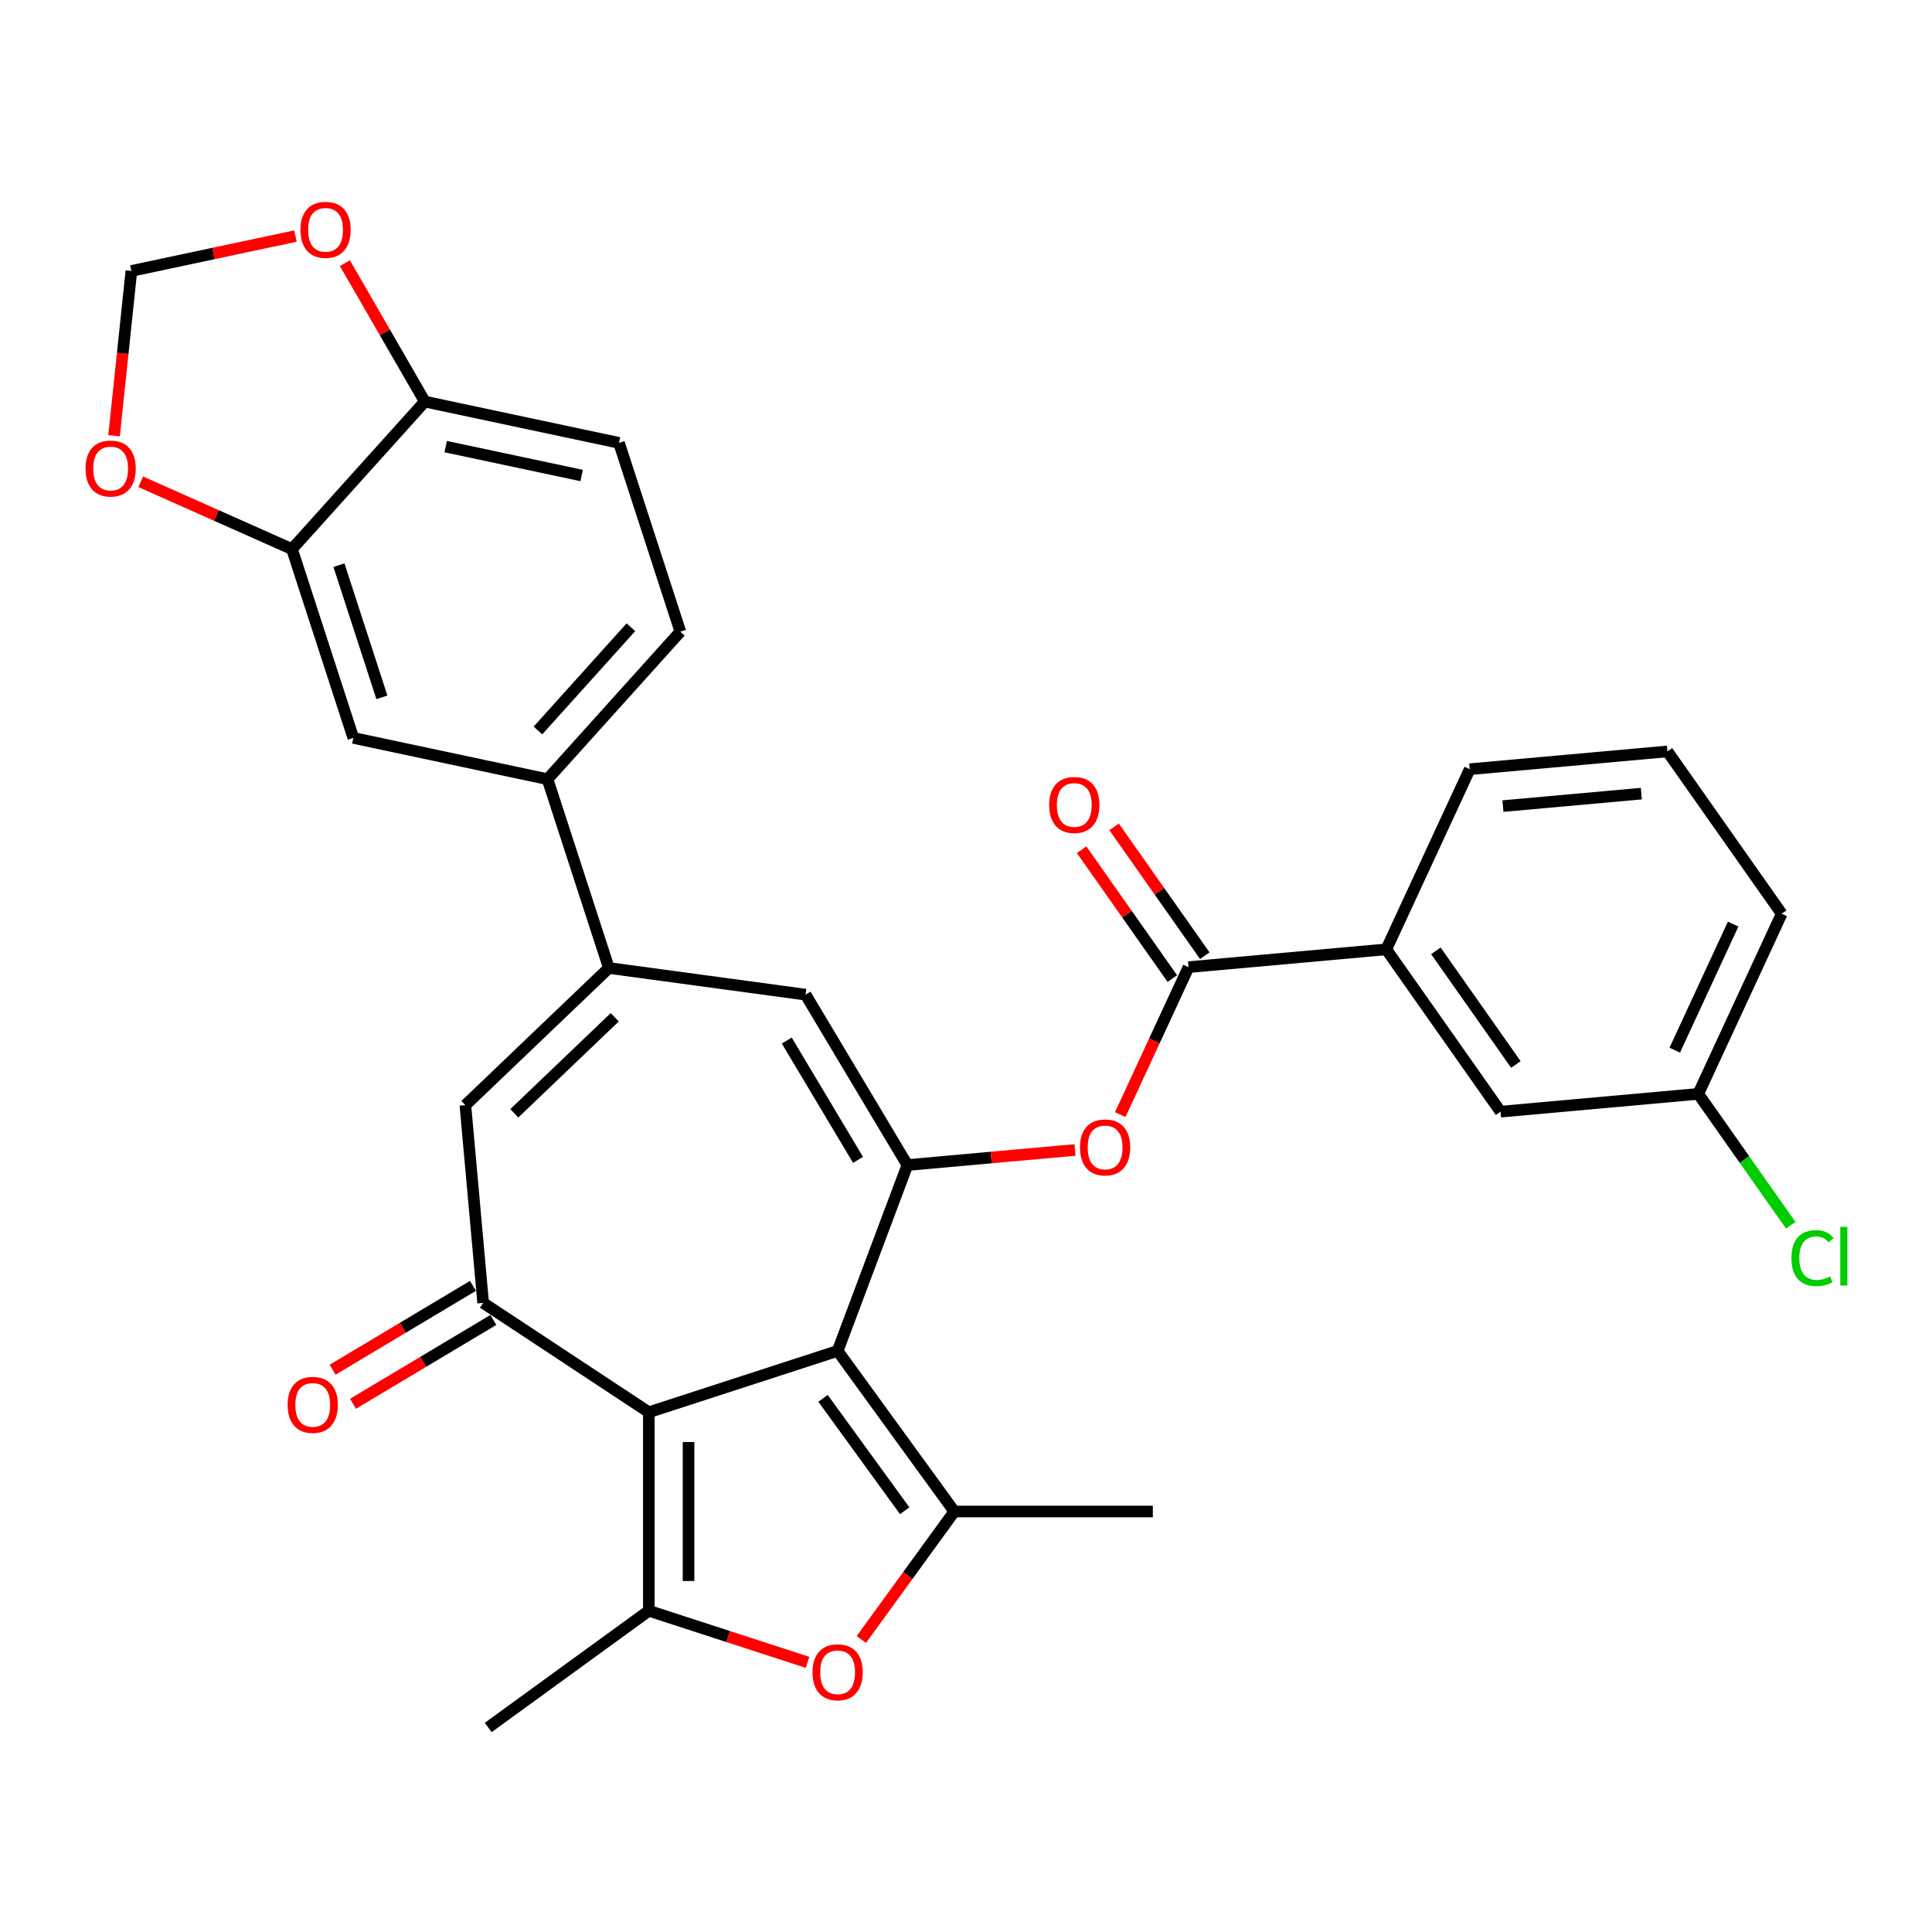 <?xml version='1.0' encoding='iso-8859-1'?>
<svg version='1.1' baseProfile='full'
              xmlns='http://www.w3.org/2000/svg'
                      xmlns:rdkit='http://www.rdkit.org/xml'
                      xmlns:xlink='http://www.w3.org/1999/xlink'
                  xml:space='preserve'
width='1000px' height='1000px' viewBox='0 0 1000 1000'>
<!-- END OF HEADER -->
<rect style='opacity:1.0;fill:#FFFFFF;stroke:none' width='1000' height='1000' x='0' y='0'> </rect>
<path class='bond-0' d='M 433.559,699.23 L 335.836,730.982' style='fill:none;fill-rule:evenodd;stroke:#000000;stroke-width:6px;stroke-linecap:butt;stroke-linejoin:miter;stroke-opacity:1' />
<path class='bond-1' d='M 433.559,699.23 L 469.663,603.03' style='fill:none;fill-rule:evenodd;stroke:#000000;stroke-width:6px;stroke-linecap:butt;stroke-linejoin:miter;stroke-opacity:1' />
<path class='bond-2' d='M 433.559,699.23 L 493.955,782.357' style='fill:none;fill-rule:evenodd;stroke:#000000;stroke-width:6px;stroke-linecap:butt;stroke-linejoin:miter;stroke-opacity:1' />
<path class='bond-2' d='M 425.993,723.778 L 468.27,781.967' style='fill:none;fill-rule:evenodd;stroke:#000000;stroke-width:6px;stroke-linecap:butt;stroke-linejoin:miter;stroke-opacity:1' />
<path class='bond-3' d='M 335.836,730.982 L 335.836,833.733' style='fill:none;fill-rule:evenodd;stroke:#000000;stroke-width:6px;stroke-linecap:butt;stroke-linejoin:miter;stroke-opacity:1' />
<path class='bond-3' d='M 356.387,746.394 L 356.387,818.321' style='fill:none;fill-rule:evenodd;stroke:#000000;stroke-width:6px;stroke-linecap:butt;stroke-linejoin:miter;stroke-opacity:1' />
<path class='bond-4' d='M 335.836,730.982 L 250.082,674.376' style='fill:none;fill-rule:evenodd;stroke:#000000;stroke-width:6px;stroke-linecap:butt;stroke-linejoin:miter;stroke-opacity:1' />
<path class='bond-7' d='M 469.663,603.03 L 416.962,514.823' style='fill:none;fill-rule:evenodd;stroke:#000000;stroke-width:6px;stroke-linecap:butt;stroke-linejoin:miter;stroke-opacity:1' />
<path class='bond-7' d='M 444.117,600.339 L 407.226,538.594' style='fill:none;fill-rule:evenodd;stroke:#000000;stroke-width:6px;stroke-linecap:butt;stroke-linejoin:miter;stroke-opacity:1' />
<path class='bond-10' d='M 469.663,603.03 L 513.048,599.125' style='fill:none;fill-rule:evenodd;stroke:#000000;stroke-width:6px;stroke-linecap:butt;stroke-linejoin:miter;stroke-opacity:1' />
<path class='bond-10' d='M 513.048,599.125 L 556.432,595.221' style='fill:none;fill-rule:evenodd;stroke:#FF0000;stroke-width:6px;stroke-linecap:butt;stroke-linejoin:miter;stroke-opacity:1' />
<path class='bond-5' d='M 493.955,782.357 L 469.892,815.477' style='fill:none;fill-rule:evenodd;stroke:#000000;stroke-width:6px;stroke-linecap:butt;stroke-linejoin:miter;stroke-opacity:1' />
<path class='bond-5' d='M 469.892,815.477 L 445.829,848.596' style='fill:none;fill-rule:evenodd;stroke:#FF0000;stroke-width:6px;stroke-linecap:butt;stroke-linejoin:miter;stroke-opacity:1' />
<path class='bond-26' d='M 493.955,782.357 L 596.706,782.357' style='fill:none;fill-rule:evenodd;stroke:#000000;stroke-width:6px;stroke-linecap:butt;stroke-linejoin:miter;stroke-opacity:1' />
<path class='bond-25' d='M 335.836,833.733 L 252.708,894.129' style='fill:none;fill-rule:evenodd;stroke:#000000;stroke-width:6px;stroke-linecap:butt;stroke-linejoin:miter;stroke-opacity:1' />
<path class='bond-31' d='M 335.836,833.733 L 376.913,847.08' style='fill:none;fill-rule:evenodd;stroke:#000000;stroke-width:6px;stroke-linecap:butt;stroke-linejoin:miter;stroke-opacity:1' />
<path class='bond-31' d='M 376.913,847.08 L 417.99,860.427' style='fill:none;fill-rule:evenodd;stroke:#FF0000;stroke-width:6px;stroke-linecap:butt;stroke-linejoin:miter;stroke-opacity:1' />
<path class='bond-8' d='M 250.082,674.376 L 240.872,572.038' style='fill:none;fill-rule:evenodd;stroke:#000000;stroke-width:6px;stroke-linecap:butt;stroke-linejoin:miter;stroke-opacity:1' />
<path class='bond-17' d='M 244.812,665.555 L 208.493,687.255' style='fill:none;fill-rule:evenodd;stroke:#000000;stroke-width:6px;stroke-linecap:butt;stroke-linejoin:miter;stroke-opacity:1' />
<path class='bond-17' d='M 208.493,687.255 L 172.174,708.955' style='fill:none;fill-rule:evenodd;stroke:#FF0000;stroke-width:6px;stroke-linecap:butt;stroke-linejoin:miter;stroke-opacity:1' />
<path class='bond-17' d='M 255.353,683.197 L 219.033,704.896' style='fill:none;fill-rule:evenodd;stroke:#000000;stroke-width:6px;stroke-linecap:butt;stroke-linejoin:miter;stroke-opacity:1' />
<path class='bond-17' d='M 219.033,704.896 L 182.714,726.596' style='fill:none;fill-rule:evenodd;stroke:#FF0000;stroke-width:6px;stroke-linecap:butt;stroke-linejoin:miter;stroke-opacity:1' />
<path class='bond-6' d='M 315.14,501.03 L 416.962,514.823' style='fill:none;fill-rule:evenodd;stroke:#000000;stroke-width:6px;stroke-linecap:butt;stroke-linejoin:miter;stroke-opacity:1' />
<path class='bond-11' d='M 315.14,501.03 L 283.388,403.308' style='fill:none;fill-rule:evenodd;stroke:#000000;stroke-width:6px;stroke-linecap:butt;stroke-linejoin:miter;stroke-opacity:1' />
<path class='bond-32' d='M 315.14,501.03 L 240.872,572.038' style='fill:none;fill-rule:evenodd;stroke:#000000;stroke-width:6px;stroke-linecap:butt;stroke-linejoin:miter;stroke-opacity:1' />
<path class='bond-32' d='M 318.202,526.535 L 266.214,576.241' style='fill:none;fill-rule:evenodd;stroke:#000000;stroke-width:6px;stroke-linecap:butt;stroke-linejoin:miter;stroke-opacity:1' />
<path class='bond-9' d='M 615.194,500.587 L 597.509,538.759' style='fill:none;fill-rule:evenodd;stroke:#000000;stroke-width:6px;stroke-linecap:butt;stroke-linejoin:miter;stroke-opacity:1' />
<path class='bond-9' d='M 597.509,538.759 L 579.825,576.931' style='fill:none;fill-rule:evenodd;stroke:#FF0000;stroke-width:6px;stroke-linecap:butt;stroke-linejoin:miter;stroke-opacity:1' />
<path class='bond-13' d='M 615.194,500.587 L 717.532,491.376' style='fill:none;fill-rule:evenodd;stroke:#000000;stroke-width:6px;stroke-linecap:butt;stroke-linejoin:miter;stroke-opacity:1' />
<path class='bond-20' d='M 623.596,494.672 L 600.122,461.326' style='fill:none;fill-rule:evenodd;stroke:#000000;stroke-width:6px;stroke-linecap:butt;stroke-linejoin:miter;stroke-opacity:1' />
<path class='bond-20' d='M 600.122,461.326 L 576.648,427.979' style='fill:none;fill-rule:evenodd;stroke:#FF0000;stroke-width:6px;stroke-linecap:butt;stroke-linejoin:miter;stroke-opacity:1' />
<path class='bond-20' d='M 606.791,506.501 L 583.318,473.155' style='fill:none;fill-rule:evenodd;stroke:#000000;stroke-width:6px;stroke-linecap:butt;stroke-linejoin:miter;stroke-opacity:1' />
<path class='bond-20' d='M 583.318,473.155 L 559.844,439.808' style='fill:none;fill-rule:evenodd;stroke:#FF0000;stroke-width:6px;stroke-linecap:butt;stroke-linejoin:miter;stroke-opacity:1' />
<path class='bond-14' d='M 283.388,403.308 L 182.882,381.944' style='fill:none;fill-rule:evenodd;stroke:#000000;stroke-width:6px;stroke-linecap:butt;stroke-linejoin:miter;stroke-opacity:1' />
<path class='bond-22' d='M 283.388,403.308 L 352.143,326.948' style='fill:none;fill-rule:evenodd;stroke:#000000;stroke-width:6px;stroke-linecap:butt;stroke-linejoin:miter;stroke-opacity:1' />
<path class='bond-22' d='M 278.43,378.103 L 326.558,324.651' style='fill:none;fill-rule:evenodd;stroke:#000000;stroke-width:6px;stroke-linecap:butt;stroke-linejoin:miter;stroke-opacity:1' />
<path class='bond-12' d='M 151.13,284.222 L 182.882,381.944' style='fill:none;fill-rule:evenodd;stroke:#000000;stroke-width:6px;stroke-linecap:butt;stroke-linejoin:miter;stroke-opacity:1' />
<path class='bond-12' d='M 175.437,292.53 L 197.664,360.936' style='fill:none;fill-rule:evenodd;stroke:#000000;stroke-width:6px;stroke-linecap:butt;stroke-linejoin:miter;stroke-opacity:1' />
<path class='bond-16' d='M 151.13,284.222 L 111.98,266.791' style='fill:none;fill-rule:evenodd;stroke:#000000;stroke-width:6px;stroke-linecap:butt;stroke-linejoin:miter;stroke-opacity:1' />
<path class='bond-16' d='M 111.98,266.791 L 72.831,249.361' style='fill:none;fill-rule:evenodd;stroke:#FF0000;stroke-width:6px;stroke-linecap:butt;stroke-linejoin:miter;stroke-opacity:1' />
<path class='bond-34' d='M 151.13,284.222 L 219.884,207.862' style='fill:none;fill-rule:evenodd;stroke:#000000;stroke-width:6px;stroke-linecap:butt;stroke-linejoin:miter;stroke-opacity:1' />
<path class='bond-21' d='M 717.532,491.376 L 776.677,575.398' style='fill:none;fill-rule:evenodd;stroke:#000000;stroke-width:6px;stroke-linecap:butt;stroke-linejoin:miter;stroke-opacity:1' />
<path class='bond-21' d='M 743.208,492.15 L 784.61,550.966' style='fill:none;fill-rule:evenodd;stroke:#000000;stroke-width:6px;stroke-linecap:butt;stroke-linejoin:miter;stroke-opacity:1' />
<path class='bond-28' d='M 717.532,491.376 L 760.724,398.144' style='fill:none;fill-rule:evenodd;stroke:#000000;stroke-width:6px;stroke-linecap:butt;stroke-linejoin:miter;stroke-opacity:1' />
<path class='bond-15' d='M 219.884,207.862 L 320.391,229.226' style='fill:none;fill-rule:evenodd;stroke:#000000;stroke-width:6px;stroke-linecap:butt;stroke-linejoin:miter;stroke-opacity:1' />
<path class='bond-15' d='M 230.688,231.168 L 301.042,246.122' style='fill:none;fill-rule:evenodd;stroke:#000000;stroke-width:6px;stroke-linecap:butt;stroke-linejoin:miter;stroke-opacity:1' />
<path class='bond-18' d='M 219.884,207.862 L 199.199,172.034' style='fill:none;fill-rule:evenodd;stroke:#000000;stroke-width:6px;stroke-linecap:butt;stroke-linejoin:miter;stroke-opacity:1' />
<path class='bond-18' d='M 199.199,172.034 L 178.513,136.206' style='fill:none;fill-rule:evenodd;stroke:#FF0000;stroke-width:6px;stroke-linecap:butt;stroke-linejoin:miter;stroke-opacity:1' />
<path class='bond-19' d='M 59.037,225.54 L 63.52,182.89' style='fill:none;fill-rule:evenodd;stroke:#FF0000;stroke-width:6px;stroke-linecap:butt;stroke-linejoin:miter;stroke-opacity:1' />
<path class='bond-19' d='M 63.52,182.89 L 68.002,140.24' style='fill:none;fill-rule:evenodd;stroke:#000000;stroke-width:6px;stroke-linecap:butt;stroke-linejoin:miter;stroke-opacity:1' />
<path class='bond-35' d='M 152.94,122.186 L 110.471,131.213' style='fill:none;fill-rule:evenodd;stroke:#FF0000;stroke-width:6px;stroke-linecap:butt;stroke-linejoin:miter;stroke-opacity:1' />
<path class='bond-35' d='M 110.471,131.213 L 68.002,140.24' style='fill:none;fill-rule:evenodd;stroke:#000000;stroke-width:6px;stroke-linecap:butt;stroke-linejoin:miter;stroke-opacity:1' />
<path class='bond-24' d='M 776.677,575.398 L 879.015,566.188' style='fill:none;fill-rule:evenodd;stroke:#000000;stroke-width:6px;stroke-linecap:butt;stroke-linejoin:miter;stroke-opacity:1' />
<path class='bond-23' d='M 352.143,326.948 L 320.391,229.226' style='fill:none;fill-rule:evenodd;stroke:#000000;stroke-width:6px;stroke-linecap:butt;stroke-linejoin:miter;stroke-opacity:1' />
<path class='bond-27' d='M 879.015,566.188 L 902.946,600.184' style='fill:none;fill-rule:evenodd;stroke:#000000;stroke-width:6px;stroke-linecap:butt;stroke-linejoin:miter;stroke-opacity:1' />
<path class='bond-27' d='M 902.946,600.184 L 926.878,634.181' style='fill:none;fill-rule:evenodd;stroke:#00CC00;stroke-width:6px;stroke-linecap:butt;stroke-linejoin:miter;stroke-opacity:1' />
<path class='bond-33' d='M 879.015,566.188 L 922.208,472.955' style='fill:none;fill-rule:evenodd;stroke:#000000;stroke-width:6px;stroke-linecap:butt;stroke-linejoin:miter;stroke-opacity:1' />
<path class='bond-33' d='M 866.848,543.564 L 897.082,478.301' style='fill:none;fill-rule:evenodd;stroke:#000000;stroke-width:6px;stroke-linecap:butt;stroke-linejoin:miter;stroke-opacity:1' />
<path class='bond-29' d='M 760.724,398.144 L 863.062,388.933' style='fill:none;fill-rule:evenodd;stroke:#000000;stroke-width:6px;stroke-linecap:butt;stroke-linejoin:miter;stroke-opacity:1' />
<path class='bond-29' d='M 777.917,417.23 L 849.553,410.782' style='fill:none;fill-rule:evenodd;stroke:#000000;stroke-width:6px;stroke-linecap:butt;stroke-linejoin:miter;stroke-opacity:1' />
<path class='bond-30' d='M 863.062,388.933 L 922.208,472.955' style='fill:none;fill-rule:evenodd;stroke:#000000;stroke-width:6px;stroke-linecap:butt;stroke-linejoin:miter;stroke-opacity:1' />
<path  class='atom-6' d='M 420.559 865.565
Q 420.559 858.765, 423.919 854.965
Q 427.279 851.165, 433.559 851.165
Q 439.839 851.165, 443.199 854.965
Q 446.559 858.765, 446.559 865.565
Q 446.559 872.445, 443.159 876.365
Q 439.759 880.245, 433.559 880.245
Q 427.319 880.245, 423.919 876.365
Q 420.559 872.485, 420.559 865.565
M 433.559 877.045
Q 437.879 877.045, 440.199 874.165
Q 442.559 871.245, 442.559 865.565
Q 442.559 860.005, 440.199 857.205
Q 437.879 854.365, 433.559 854.365
Q 429.239 854.365, 426.879 857.165
Q 424.559 859.965, 424.559 865.565
Q 424.559 871.285, 426.879 874.165
Q 429.239 877.045, 433.559 877.045
' fill='#FF0000'/>
<path  class='atom-11' d='M 559.001 593.899
Q 559.001 587.099, 562.361 583.299
Q 565.721 579.499, 572.001 579.499
Q 578.281 579.499, 581.641 583.299
Q 585.001 587.099, 585.001 593.899
Q 585.001 600.779, 581.601 604.699
Q 578.201 608.579, 572.001 608.579
Q 565.761 608.579, 562.361 604.699
Q 559.001 600.819, 559.001 593.899
M 572.001 605.379
Q 576.321 605.379, 578.641 602.499
Q 581.001 599.579, 581.001 593.899
Q 581.001 588.339, 578.641 585.539
Q 576.321 582.699, 572.001 582.699
Q 567.681 582.699, 565.321 585.499
Q 563.001 588.299, 563.001 593.899
Q 563.001 599.619, 565.321 602.499
Q 567.681 605.379, 572.001 605.379
' fill='#FF0000'/>
<path  class='atom-17' d='M 44.262 242.509
Q 44.262 235.709, 47.622 231.909
Q 50.982 228.109, 57.262 228.109
Q 63.542 228.109, 66.902 231.909
Q 70.262 235.709, 70.262 242.509
Q 70.262 249.389, 66.862 253.309
Q 63.462 257.189, 57.262 257.189
Q 51.022 257.189, 47.622 253.309
Q 44.262 249.429, 44.262 242.509
M 57.262 253.989
Q 61.582 253.989, 63.902 251.109
Q 66.262 248.189, 66.262 242.509
Q 66.262 236.949, 63.902 234.149
Q 61.582 231.309, 57.262 231.309
Q 52.942 231.309, 50.582 234.109
Q 48.262 236.909, 48.262 242.509
Q 48.262 248.229, 50.582 251.109
Q 52.942 253.989, 57.262 253.989
' fill='#FF0000'/>
<path  class='atom-18' d='M 148.875 727.157
Q 148.875 720.357, 152.235 716.557
Q 155.595 712.757, 161.875 712.757
Q 168.155 712.757, 171.515 716.557
Q 174.875 720.357, 174.875 727.157
Q 174.875 734.037, 171.475 737.957
Q 168.075 741.837, 161.875 741.837
Q 155.635 741.837, 152.235 737.957
Q 148.875 734.077, 148.875 727.157
M 161.875 738.637
Q 166.195 738.637, 168.515 735.757
Q 170.875 732.837, 170.875 727.157
Q 170.875 721.597, 168.515 718.797
Q 166.195 715.957, 161.875 715.957
Q 157.555 715.957, 155.195 718.757
Q 152.875 721.557, 152.875 727.157
Q 152.875 732.877, 155.195 735.757
Q 157.555 738.637, 161.875 738.637
' fill='#FF0000'/>
<path  class='atom-19' d='M 155.508 118.957
Q 155.508 112.157, 158.868 108.357
Q 162.228 104.557, 168.508 104.557
Q 174.788 104.557, 178.148 108.357
Q 181.508 112.157, 181.508 118.957
Q 181.508 125.837, 178.108 129.757
Q 174.708 133.637, 168.508 133.637
Q 162.268 133.637, 158.868 129.757
Q 155.508 125.877, 155.508 118.957
M 168.508 130.437
Q 172.828 130.437, 175.148 127.557
Q 177.508 124.637, 177.508 118.957
Q 177.508 113.397, 175.148 110.597
Q 172.828 107.757, 168.508 107.757
Q 164.188 107.757, 161.828 110.557
Q 159.508 113.357, 159.508 118.957
Q 159.508 124.677, 161.828 127.557
Q 164.188 130.437, 168.508 130.437
' fill='#FF0000'/>
<path  class='atom-21' d='M 543.048 416.645
Q 543.048 409.845, 546.408 406.045
Q 549.768 402.245, 556.048 402.245
Q 562.328 402.245, 565.688 406.045
Q 569.048 409.845, 569.048 416.645
Q 569.048 423.525, 565.648 427.445
Q 562.248 431.325, 556.048 431.325
Q 549.808 431.325, 546.408 427.445
Q 543.048 423.565, 543.048 416.645
M 556.048 428.125
Q 560.368 428.125, 562.688 425.245
Q 565.048 422.325, 565.048 416.645
Q 565.048 411.085, 562.688 408.285
Q 560.368 405.445, 556.048 405.445
Q 551.728 405.445, 549.368 408.245
Q 547.048 411.045, 547.048 416.645
Q 547.048 422.365, 549.368 425.245
Q 551.728 428.125, 556.048 428.125
' fill='#FF0000'/>
<path  class='atom-28' d='M 927.241 651.19
Q 927.241 644.15, 930.521 640.47
Q 933.841 636.75, 940.121 636.75
Q 945.961 636.75, 949.081 640.87
L 946.441 643.03
Q 944.161 640.03, 940.121 640.03
Q 935.841 640.03, 933.561 642.91
Q 931.321 645.75, 931.321 651.19
Q 931.321 656.79, 933.641 659.67
Q 936.001 662.55, 940.561 662.55
Q 943.681 662.55, 947.321 660.67
L 948.441 663.67
Q 946.961 664.63, 944.721 665.19
Q 942.481 665.75, 940.001 665.75
Q 933.841 665.75, 930.521 661.99
Q 927.241 658.23, 927.241 651.19
' fill='#00CC00'/>
<path  class='atom-28' d='M 952.521 635.03
L 956.201 635.03
L 956.201 665.39
L 952.521 665.39
L 952.521 635.03
' fill='#00CC00'/>
</svg>
